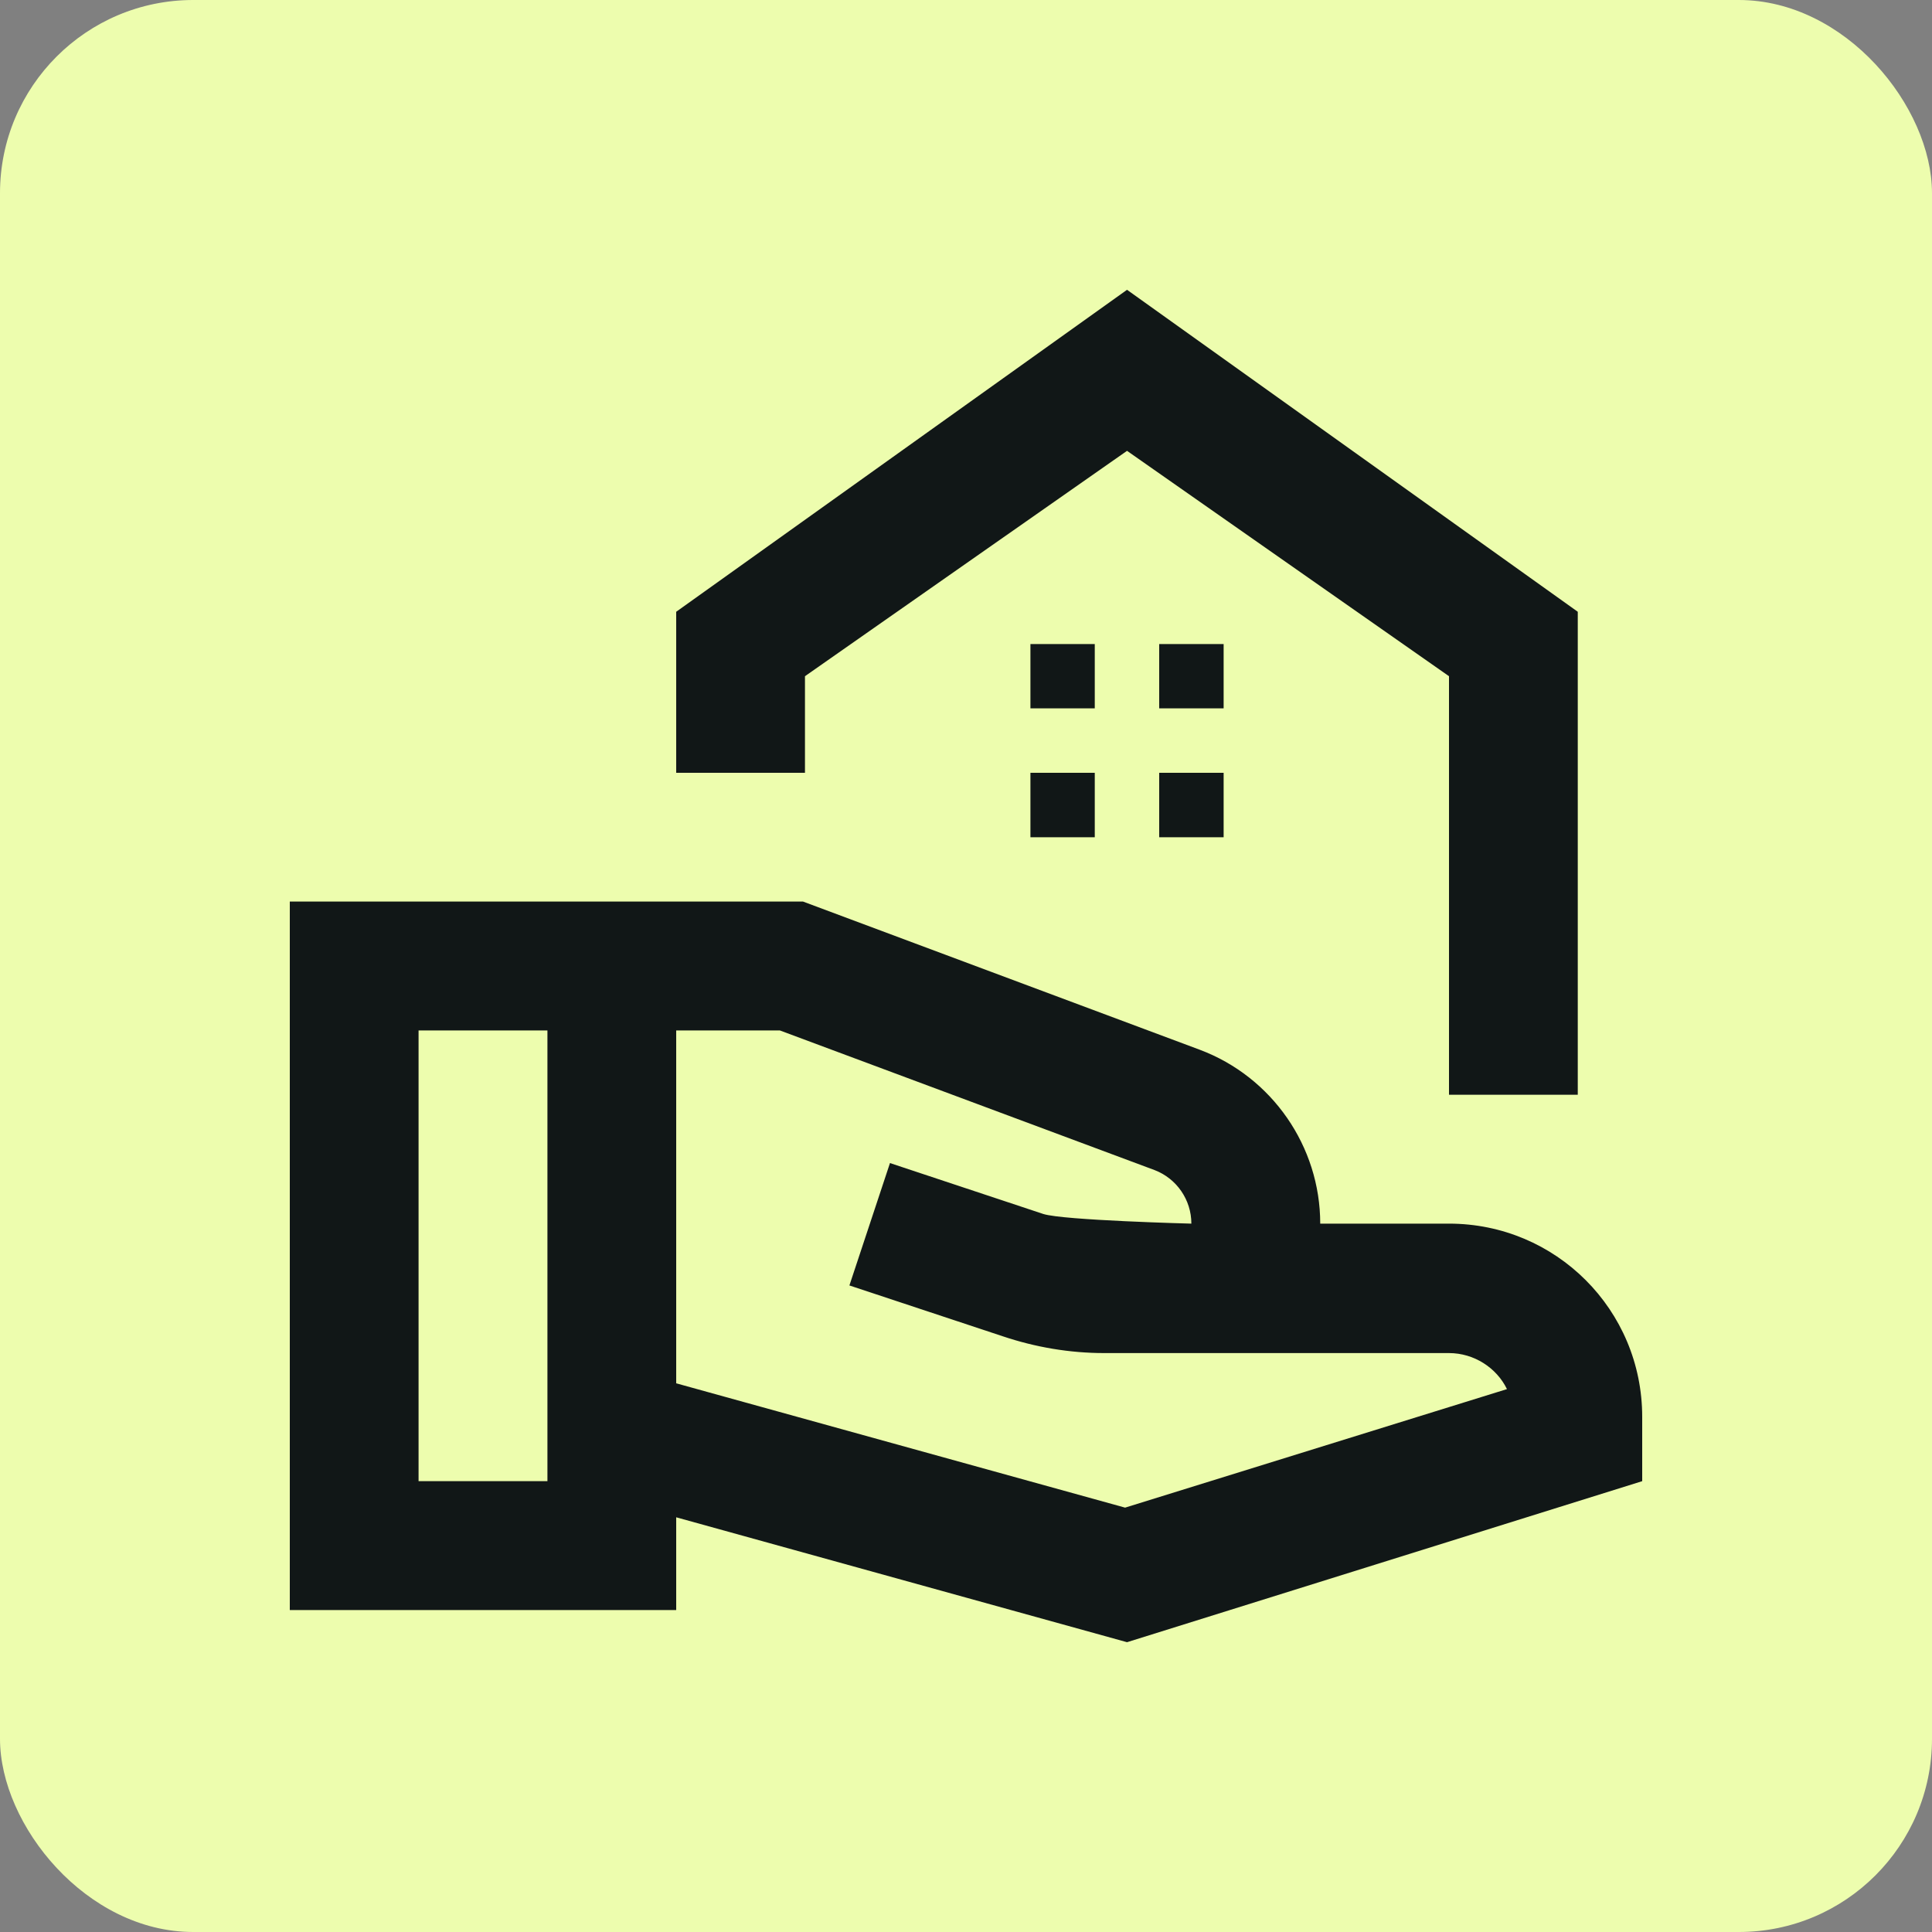 <svg width="20" height="20" viewBox="0 0 20 20" fill="none" xmlns="http://www.w3.org/2000/svg">
<rect x="0" y="0" width="20" height="20" fill="#808080" stroke="none"/>
<rect width="20" height="20" rx="2" fill="#EDFDAE"/>
<path d="M16.333 6.333V11.333H15V7L11.667 4.667L8.333 7V8H7V6.333L11.667 3L16.333 6.333ZM12.667 6.667H12V7.333H12.667V6.667ZM11.333 6.667H10.667V7.333H11.333V6.667ZM12.667 8H12V8.667H12.667V8ZM11.333 8H10.667V8.667H11.333V8ZM15 12.667H13.667C13.667 11.867 13.167 11.147 12.42 10.867L8.313 9.333H3V16.667H7V15.707L11.667 17L17 15.333V14.667C17 13.56 16.107 12.667 15 12.667ZM4.333 15.333V10.667H5.667V15.333H4.333ZM11.647 15.607L7 14.32V10.667H8.073L11.953 12.113C12.18 12.2 12.333 12.42 12.333 12.667C12.333 12.667 11.007 12.633 10.8 12.567L9.213 12.04L8.793 13.307L10.38 13.833C10.72 13.947 11.073 14.007 11.433 14.007H15C15.26 14.007 15.493 14.16 15.6 14.38L11.647 15.607Z" fill="#111717"/>
</svg>

